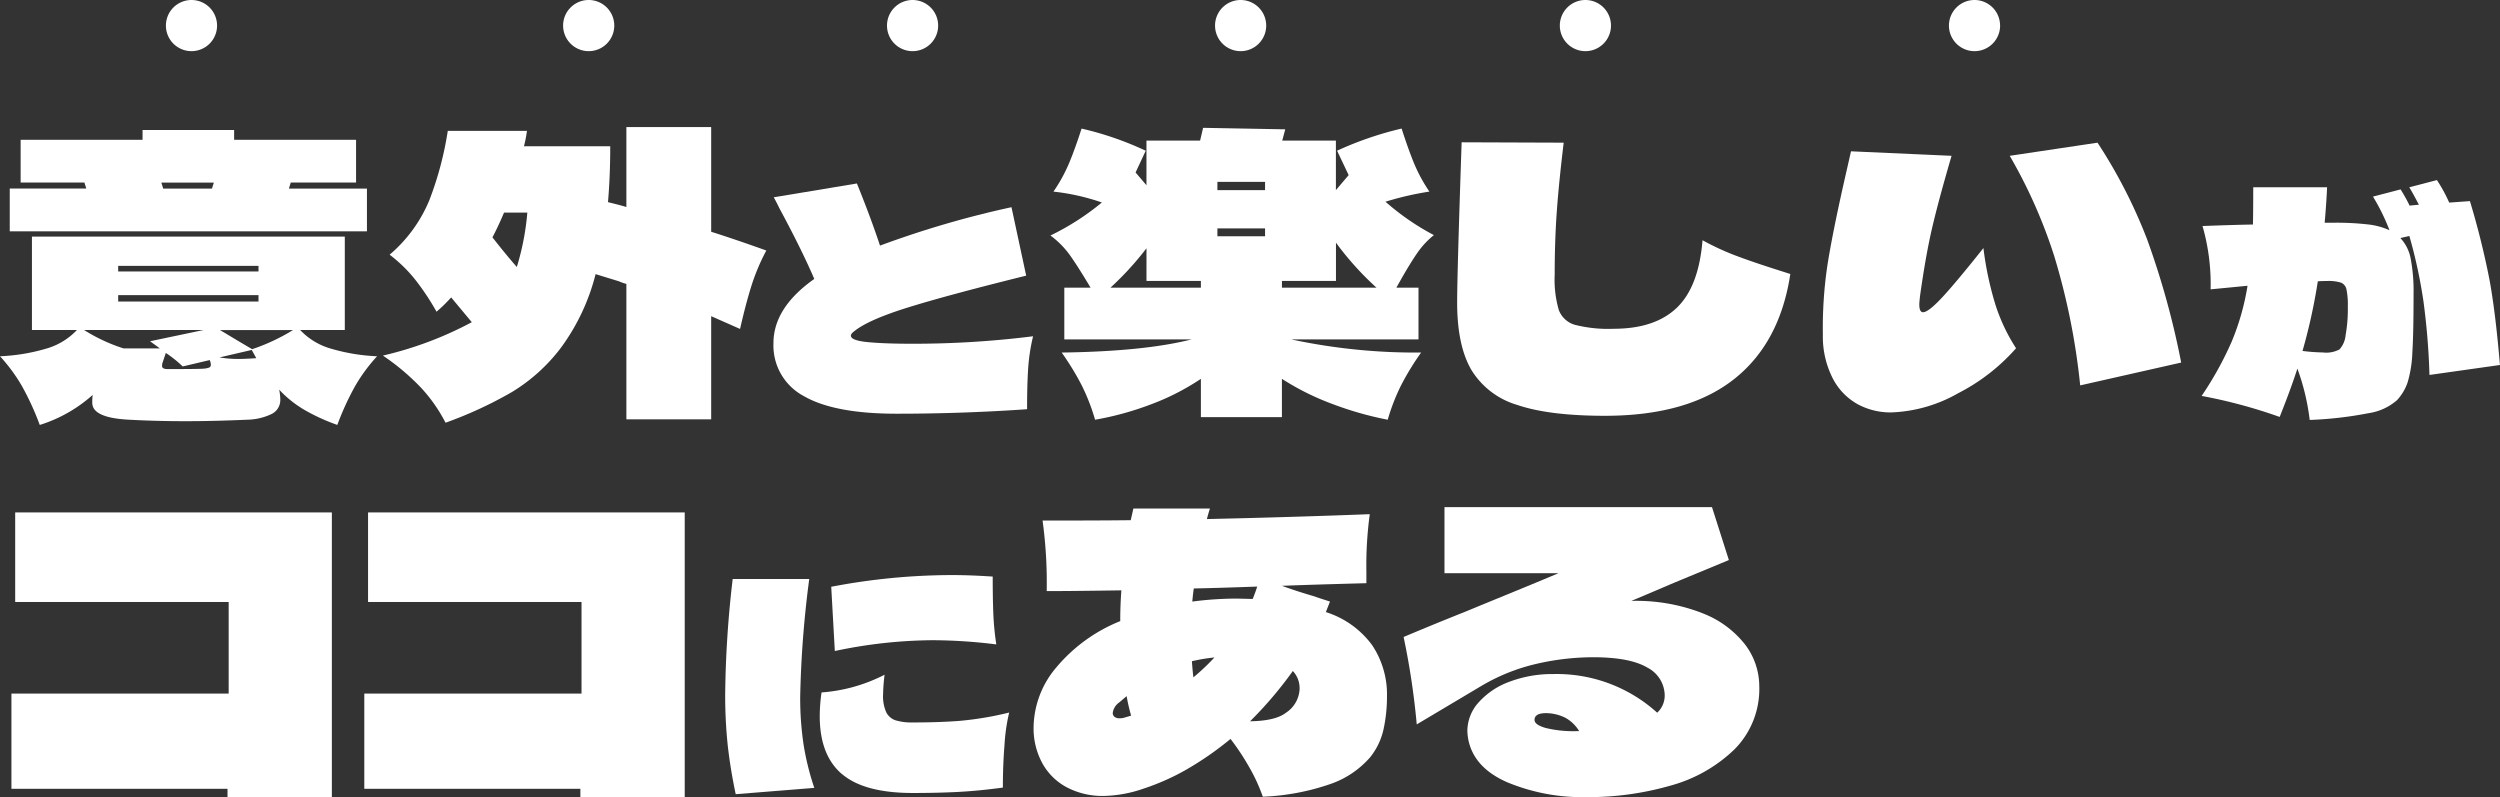 <svg id="グループ_280087" data-name="グループ 280087" xmlns="http://www.w3.org/2000/svg" width="350" height="111.622" viewBox="0 0 350 111.622">
  <rect x="0" y="0" width="350" height="111.622" fill="#333333" stroke="none"/>
  <path id="パス_43761" data-name="パス 43761" d="M42.022,43.559a9.468,9.468,0,0,0,4.1,2.548,26.692,26.692,0,0,0,6.67,1.129,23.469,23.469,0,0,0-3.045,4.123,38.585,38.585,0,0,0-2.523,5.489,27.411,27.411,0,0,1-4.595-2.1,15.741,15.741,0,0,1-3.546-2.836,7.1,7.1,0,0,1,.158,1.366,2.179,2.179,0,0,1-1.287,2.075,8.182,8.182,0,0,1-3.283.762q-4.781.21-8.72.21-4.1,0-7.932-.21-5.1-.263-5.1-2.364a8.338,8.338,0,0,1,.053-1.1,20.071,20.071,0,0,1-7.406,4.2,38.462,38.462,0,0,0-2.521-5.489A23.537,23.537,0,0,0,0,47.236a26.722,26.722,0,0,0,6.671-1.129,9.471,9.471,0,0,0,4.1-2.548h-6.3V30.48H48.272V43.559Zm-1.576-19.8H51.372v5.988H1.365V23.756H12.081l-.264-.84H2.889V16.928h17.07V15.562H32.777v1.366H49.849v5.988H40.708ZM22.377,46.133l-1.367-1,7.511-1.576H11.765a24.016,24.016,0,0,0,5.515,2.574ZM36.19,34.577H16.546v.788H36.19Zm0,4.1H16.546v.893H36.19Zm-6.25-15.758H22.587l.261.84h6.83Zm-.657,25.9a.412.412,0,0,0,.235-.42,1.655,1.655,0,0,0-.158-.63l-3.782.893a16.464,16.464,0,0,0-2.363-1.891l-.474,1.418a1.179,1.179,0,0,0-.051.368.383.383,0,0,0,.184.368,1.432,1.432,0,0,0,.657.105q4.1,0,4.884-.053a3.029,3.029,0,0,0,.868-.158m1.445-1.418a16.3,16.3,0,0,0,2.784.21q.682,0,2.364-.105l-.632-1.156Zm10.3-3.835H30.781q-.317-.21,2.468,1.471l2.05,1.208a27.667,27.667,0,0,0,5.725-2.679" transform="translate(0 2.641)" fill="#fff"/>
  <path id="パス_43762" data-name="パス 43762" d="M98.31,37.482Q97.52,40,96.734,43.47L92.69,41.684V56.129H80.818V37.166a6.635,6.635,0,0,1-1.052-.368l-3.257-1A29.589,29.589,0,0,1,71.7,46.044a24.568,24.568,0,0,1-6.934,6.277A57.1,57.1,0,0,1,55.5,56.6a21.765,21.765,0,0,0-3.467-4.938A32.138,32.138,0,0,0,46.728,47.2a50.415,50.415,0,0,0,12.448-4.675l-2.888-3.467a20.916,20.916,0,0,1-2.049,2,34.676,34.676,0,0,0-3.048-4.57,20.392,20.392,0,0,0-3.518-3.414,20.039,20.039,0,0,0,5.567-7.643,46.7,46.7,0,0,0,2.575-9.691H66.9a17.655,17.655,0,0,1-.42,2.154H78.558q0,4.2-.314,7.827,1.941.473,2.574.683V15.21H92.69V29.865q3.465,1.1,7.72,2.626a29.149,29.149,0,0,0-2.1,4.99m-34.617-10.3q-.894,2.1-1.627,3.467,1.891,2.416,3.413,4.15a36.018,36.018,0,0,0,1.471-7.616Z" transform="translate(6.875 2.581)" fill="#fff"/>
  <path id="パス_43763" data-name="パス 43763" d="M132.533,43.3a26.75,26.75,0,0,0-.692,4.539q-.149,2.269-.148,5.673-9.075.63-18.28.63-8.7,0-12.964-2.459a8.019,8.019,0,0,1-4.264-7.416q0-4.958,5.715-8.993-1.724-4.034-4.917-9.959-.252-.546-.756-1.471l11.64-1.934q1.973,4.876,3.235,8.7a135.2,135.2,0,0,1,18.406-5.379l2.058,9.581q-11.346,2.815-16.809,4.538t-7.353,3.32c-.253.2-.378.378-.378.547q0,.672,2.333.9t6.113.23A134.052,134.052,0,0,0,132.533,43.3" transform="translate(12.099 3.777)" fill="#fff"/>
  <path id="パス_43764" data-name="パス 43764" d="M180.977,32.763q-.972,1.393-2.285,3.7l-.683,1.208h3.1v7.249H163.3a83.21,83.21,0,0,0,18.175,1.838,37.873,37.873,0,0,0-2.81,4.6,28.389,28.389,0,0,0-1.865,4.806,47.236,47.236,0,0,1-7.748-2.206,36.393,36.393,0,0,1-7.065-3.519V55.8H150.643V50.439a33.547,33.547,0,0,1-6.985,3.572,42.606,42.606,0,0,1-7.828,2.154,28.392,28.392,0,0,0-1.865-4.806,37.875,37.875,0,0,0-2.81-4.6q11.555-.158,18.174-1.838H131.522V37.675H135.2q-1.785-2.994-2.889-4.544a12.377,12.377,0,0,0-2.731-2.758,35.532,35.532,0,0,0,7.2-4.622A30.535,30.535,0,0,0,130,24.228a22.227,22.227,0,0,0,2.206-4.018q.84-2.022,1.733-4.806a44.761,44.761,0,0,1,8.982,3.1L141.5,21.549l1.523,1.786V17.084h7.511l.42-1.786,11.5.21-.42,1.576h7.511v6.934l1.786-2.1L169.71,18.5a47.779,47.779,0,0,1,9.035-3.1q.945,2.942,1.76,4.911a22.009,22.009,0,0,0,2.129,3.913,43.012,43.012,0,0,0-6.146,1.418,34.423,34.423,0,0,0,6.775,4.675,11.661,11.661,0,0,0-2.285,2.443m-37.951-.6a42.674,42.674,0,0,1-5.043,5.515h12.659v-.945h-7.617Zm16.6-9.3h-6.671v1.156h6.671Zm-6.671,7.616h6.671v-1.1h-6.671Zm9.034,7.2h13.237a42.26,42.26,0,0,1-5.673-6.3v5.358h-7.564Z" transform="translate(17.481 2.598)" fill="#fff"/>
  <path id="パス_43765" data-name="パス 43765" d="M215.962,50.238q-6.488,5.069-17.991,5.069-7.827,0-12.291-1.523a11.242,11.242,0,0,1-6.435-4.938q-1.97-3.413-1.97-9.4,0-3.991.63-22.429l14.287.053q-.684,5.673-.972,9.718t-.289,8.772a15.114,15.114,0,0,0,.578,4.938,3.4,3.4,0,0,0,2.259,2.075,19,19,0,0,0,5.41.552q5.777,0,8.85-2.942t3.6-9.455a36.144,36.144,0,0,0,4.307,2.022q2.1.815,5.515,1.917l2.469.788q-1.47,9.718-7.958,14.786" transform="translate(26.725 2.904)" fill="#fff"/>
  <path id="パス_43766" data-name="パス 43766" d="M238.083,52.2a20.275,20.275,0,0,1-9.324,2.626,9.73,9.73,0,0,1-4.542-1.1,8.666,8.666,0,0,1-3.519-3.546,12.825,12.825,0,0,1-1.446-6.225,59.371,59.371,0,0,1,.63-9.691q.684-4.385,2.365-11.845l.944-4.15,14.079.63q-1.841,6.3-2.733,10.138t-1.68,9.455q-.106.946-.105,1.208,0,1.1.524,1.1.738,0,2.653-2.049t5.8-6.934a45.386,45.386,0,0,0,1.708,8.01,25.434,25.434,0,0,0,2.862,6.014,27.448,27.448,0,0,1-8.221,6.356m17.2-1.156A95.592,95.592,0,0,0,251.662,33a70.819,70.819,0,0,0-6.25-14.1l12.29-1.838a71.471,71.471,0,0,1,6.932,13.5,114.551,114.551,0,0,1,4.781,17.282Z" transform="translate(35.95 2.914)" fill="#fff"/>
  <path id="パス_43767" data-name="パス 43767" d="M298.306,48.791a98.568,98.568,0,0,0-.84-10.3,70.019,70.019,0,0,0-1.976-9.16l-1.259.294a5.7,5.7,0,0,1,1.449,2.9,24.3,24.3,0,0,1,.4,4.916q0,5.506-.17,8.216a16.891,16.891,0,0,1-.651,4.139,6.949,6.949,0,0,1-1.492,2.521,7.782,7.782,0,0,1-3.992,1.828,53.039,53.039,0,0,1-8.236.945,31.73,31.73,0,0,0-1.723-7.186q-.926,2.858-2.48,6.765a71.355,71.355,0,0,0-10.926-2.942,47.352,47.352,0,0,0,4.2-7.584,34.468,34.468,0,0,0,2.226-7.837l-5.169.5a29.517,29.517,0,0,0-1.134-8.866q4.538-.167,7.06-.21.039-1.638.042-5.211h10.337q-.086,2.059-.337,4.959h1.3a39.321,39.321,0,0,1,4.685.232,9.973,9.973,0,0,1,3.088.819,28.391,28.391,0,0,0-2.31-4.707l3.866-1.008a23.138,23.138,0,0,1,1.261,2.268l1.3-.125q-.967-1.848-1.344-2.438l3.867-1.009a21.072,21.072,0,0,1,1.723,3.152l2.9-.209a112.814,112.814,0,0,1,2.731,10.967q.84,4.538,1.471,11.976Zm-11.745-5.546a20.712,20.712,0,0,0,.315-3.992,10.757,10.757,0,0,0-.19-2.438,1.3,1.3,0,0,0-.756-.945,5.8,5.8,0,0,0-1.954-.23q-.8,0-1.3.042a79.708,79.708,0,0,1-2.143,9.749,25.978,25.978,0,0,0,2.858.21,3.951,3.951,0,0,0,2.311-.42,3.416,3.416,0,0,0,.862-1.975" transform="translate(41.819 3.702)" fill="#fff"/>
  <path id="パス_43768" data-name="パス 43768" d="M1.075,79.176V66.638H45.408V106.52H30.8v-1.191H.549V92H30.962V79.176Z" transform="translate(1.052 5.102)" fill="#fff"/>
  <path id="パス_43769" data-name="パス 43769" d="M45.075,79.176V66.638H89.408V106.52H74.8v-1.191H44.549V92H74.961V79.176Z" transform="translate(6.453 5.102)" fill="#fff"/>
  <path id="パス_43770" data-name="パス 43770" d="M90.169,103.108q-.756-3.612-1.114-6.827a66.349,66.349,0,0,1-.357-7.25,148.943,148.943,0,0,1,1.051-16.052h10.716A147.048,147.048,0,0,0,99.2,89.367a43.6,43.6,0,0,0,.483,6.87,37.206,37.206,0,0,0,1.491,5.988Zm14.876-2.815q-3.11-2.647-3.11-8.111a23.494,23.494,0,0,1,.252-3.319,22.926,22.926,0,0,0,8.826-2.48,25.443,25.443,0,0,0-.211,2.773,5.493,5.493,0,0,0,.442,2.48,2.248,2.248,0,0,0,1.323,1.134,7.8,7.8,0,0,0,2.4.295q3.739,0,6.66-.232a45.865,45.865,0,0,0,6.829-1.156,26.1,26.1,0,0,0-.651,4.476q-.233,2.921-.232,6.03-3.445.464-6.3.61t-6.3.147q-6.808,0-9.917-2.648m-1.513-26.222a90.057,90.057,0,0,1,16.935-1.639q2.521,0,5.672.21,0,2.985.085,5.148a38.579,38.579,0,0,0,.419,4.35,73.669,73.669,0,0,0-8.865-.589,67.534,67.534,0,0,0-13.742,1.513Z" transform="translate(12.829 8.079)" fill="#fff"/>
  <path id="パス_43771" data-name="パス 43771" d="M173.205,83.8a12.4,12.4,0,0,1,2.049,7.091,21.631,21.631,0,0,1-.473,4.6,9.547,9.547,0,0,1-1.891,3.966,12.97,12.97,0,0,1-5.383,3.677,32.743,32.743,0,0,1-9.64,1.838,24.422,24.422,0,0,0-1.891-4.123,33.922,33.922,0,0,0-2.626-3.966,44.852,44.852,0,0,1-6.3,4.36,32.814,32.814,0,0,1-5.883,2.6,18.088,18.088,0,0,1-5.62,1.024,10.743,10.743,0,0,1-5.016-1.156,8.387,8.387,0,0,1-3.493-3.362,10.194,10.194,0,0,1-1.259-5.148,13.18,13.18,0,0,1,3.2-8.352,22.68,22.68,0,0,1,8.931-6.461q0-2.206.158-4.307-6.934.106-10.453.105a63.961,63.961,0,0,0-.579-9.875q8.458,0,12.344-.053l.369-1.628h10.714c-.176.561-.314,1.051-.42,1.471q11.819-.263,22.8-.683a53.565,53.565,0,0,0-.474,8.089V75.08q-7.933.21-11.817.368,1.995.736,4.517,1.471c.384.141.769.271,1.156.394s.735.236,1.049.341l-.578,1.471a12.813,12.813,0,0,1,6.513,4.675m-36.349,9.455a.673.673,0,0,0,.236.525,1.036,1.036,0,0,0,.709.21,2.029,2.029,0,0,0,.735-.105l.893-.263a25.806,25.806,0,0,1-.629-2.731q-.054.054-1.052.893a2.127,2.127,0,0,0-.893,1.471m14.236-7.774a22.7,22.7,0,0,0-3.153.525q.106,1.47.21,2.259a31.27,31.27,0,0,0,2.943-2.784m-3.1-7.827a48.2,48.2,0,0,1,6.251-.42l2.154.053h.053q.367-.894.63-1.733-5.882.209-8.876.263c-.072.455-.141,1.068-.211,1.838m15.023,12.239a3.519,3.519,0,0,0-.945-2.521,54.435,54.435,0,0,1-5.988,7.039q3.572-.052,5.043-1.208a4.182,4.182,0,0,0,1.891-3.309" transform="translate(18.924 6.567)" fill="#fff"/>
  <path id="パス_43772" data-name="パス 43772" d="M211.892,80.082a13.86,13.86,0,0,1,6.014,4.412,9.669,9.669,0,0,1,1.971,5.8,11.975,11.975,0,0,1-3.493,8.877,20.718,20.718,0,0,1-8.983,5.069,41.742,41.742,0,0,1-11.74,1.6,27.448,27.448,0,0,1-11.056-2.075q-4.756-2.075-5.489-6.119a8.285,8.285,0,0,1-.106-1.051,6.017,6.017,0,0,1,1.6-4.045,10.694,10.694,0,0,1,4.359-2.889,16.908,16.908,0,0,1,6.067-1.051,20.935,20.935,0,0,1,14.551,5.41,3.27,3.27,0,0,0,1.051-2.364A4.427,4.427,0,0,0,204.2,87.7q-2.442-1.445-7.591-1.445a35.4,35.4,0,0,0-7.905.919,27.091,27.091,0,0,0-7.694,3.073l-9.087,5.41a105.274,105.274,0,0,0-1.838-12.239q4.359-1.839,8.718-3.572,2.416-1,5.62-2.311t7.355-3.047H175.806V65.243h37.452l2.363,7.406-7.722,3.2-2.574,1.1q-1.47.63-3.361,1.418a25.555,25.555,0,0,1,9.926,1.707M189.963,96.155a16.347,16.347,0,0,0,4.334.446h.368a5.2,5.2,0,0,0-1.97-1.891,6.25,6.25,0,0,0-2.654-.63q-1.628,0-1.628.945,0,.684,1.551,1.129" transform="translate(26.421 5.759)" fill="#fff"/>
  <path id="パス_43773" data-name="パス 43773" d="M25.706,3.581A3.581,3.581,0,1,1,22.124,0a3.581,3.581,0,0,1,3.581,3.581" transform="translate(4.684)" fill="#fff"/>
  <path id="パス_43774" data-name="パス 43774" d="M73.2,3.581A3.581,3.581,0,1,1,69.616,0,3.581,3.581,0,0,1,73.2,3.581" transform="translate(12.798)" fill="#fff"/>
  <path id="パス_43775" data-name="パス 43775" d="M114.836,3.581A3.581,3.581,0,1,1,111.254,0a3.582,3.582,0,0,1,3.581,3.581" transform="translate(16.506)" fill="#fff"/>
  <path id="パス_43776" data-name="パス 43776" d="M156.047,3.581A3.581,3.581,0,1,1,152.465,0a3.581,3.581,0,0,1,3.581,3.581" transform="translate(21.222)" fill="#fff"/>
  <path id="パス_43777" data-name="パス 43777" d="M198.306,3.581A3.581,3.581,0,1,1,194.724,0a3.581,3.581,0,0,1,3.581,3.581" transform="translate(27.232)" fill="#fff"/>
  <path id="パス_43778" data-name="パス 43778" d="M240.286,3.581A3.581,3.581,0,1,1,236.7,0a3.581,3.581,0,0,1,3.581,3.581" transform="translate(39.729)" fill="#fff"/>
</svg>
